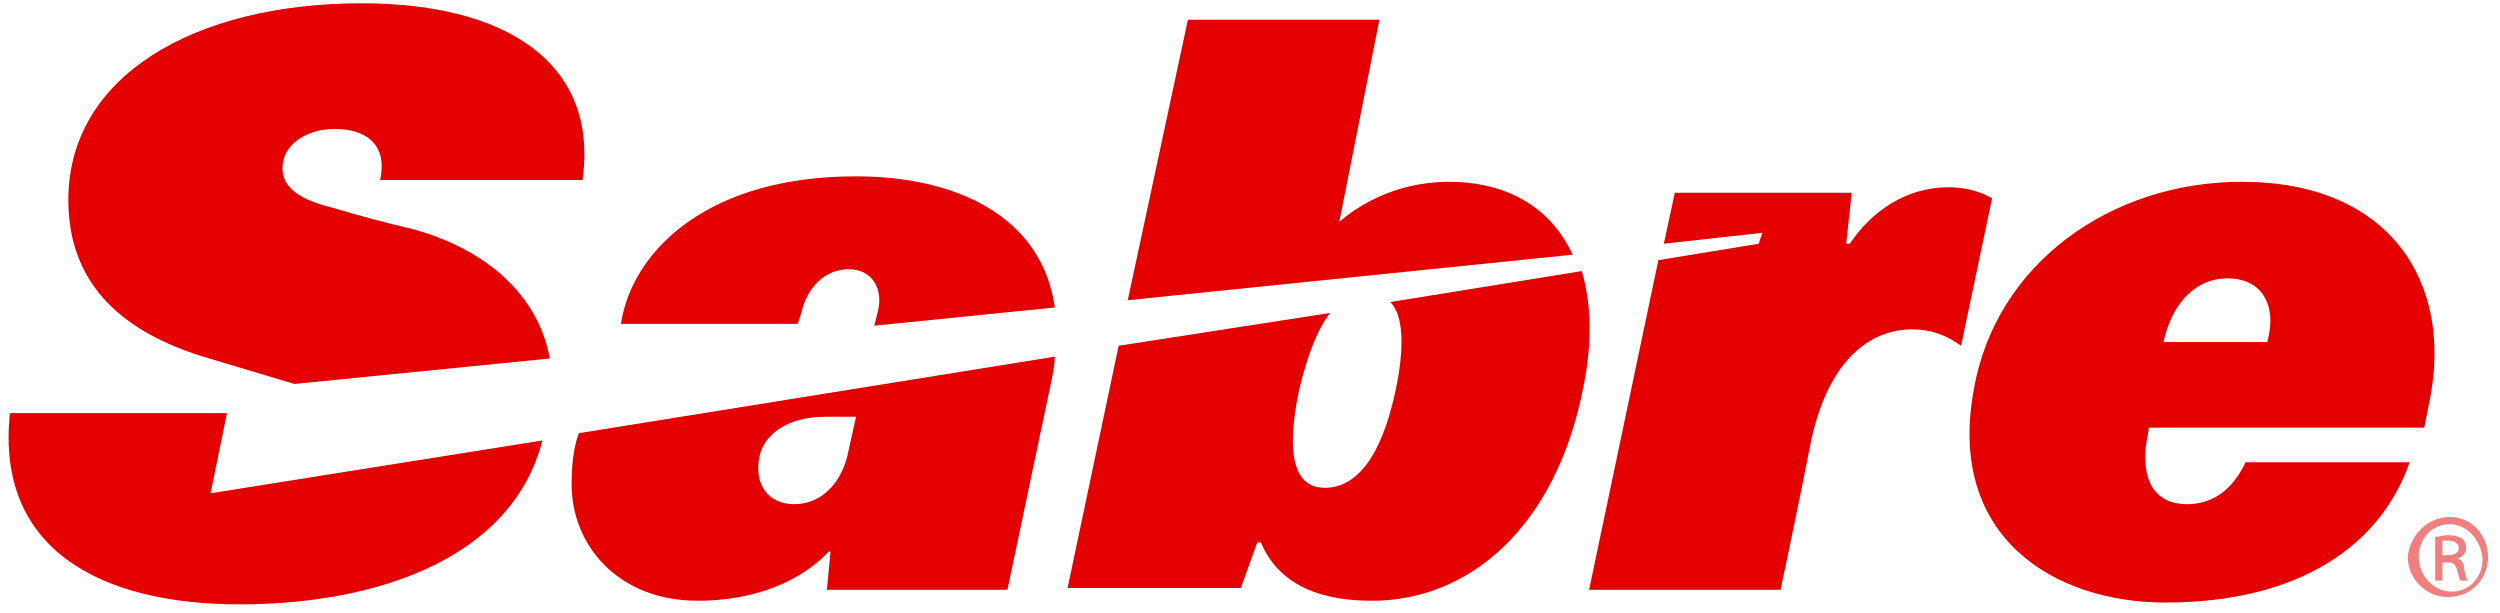 <?xml version="1.0" encoding="UTF-8"?> <svg xmlns="http://www.w3.org/2000/svg" width="159" height="39" viewBox="0 0 159 39" fill="none"> <path d="M144.207 21.757L144.323 21.177C144.671 19.208 143.743 17.702 141.656 17.702C139.8 17.702 138.176 19.092 137.597 21.757H144.207ZM153.253 29.402C151.397 34.731 146.179 38.322 137.713 38.322C130.638 38.322 123.796 34.152 125.536 24.769C126.927 16.775 134.233 11.562 142.583 11.562C151.977 11.562 156.036 17.934 154.528 25.464L154.181 27.201H136.669C136.669 27.433 136.437 28.244 136.437 29.055C136.437 31.256 137.597 32.067 139.104 32.067C140.728 32.067 142.004 31.14 142.815 29.402H153.253Z" fill="#E50000"></path> <path d="M123.913 11.911C121.245 11.911 119.042 13.417 117.65 15.502H117.418L117.766 12.258H106.517L105.821 15.502L112.084 14.807L111.852 15.502L105.473 16.544L101.066 37.512H113.243C113.243 37.512 114.519 31.488 115.215 27.897C116.491 22.221 119.506 20.946 121.593 20.946C123.333 20.946 124.377 21.757 124.725 21.989L126.696 12.606C126.464 12.49 125.536 11.911 123.913 11.911Z" fill="#E50000"></path> <path d="M13.391 31.371L14.435 26.274H0.634C-0.293 34.962 6.433 38.438 15.247 38.438C23.713 38.438 32.527 35.657 34.498 28.012L13.391 31.371ZM12.927 22.683C8.057 21.177 4.346 18.281 4.346 12.72C4.346 4.843 12.348 0.209 23.017 0.209C32.063 0.209 38.093 3.916 37.05 11.446H24.177C24.64 9.361 23.481 8.203 21.277 8.203C19.538 8.203 18.262 9.129 18.03 10.172C17.682 11.678 18.726 12.605 21.045 13.184C23.017 13.763 24.293 14.111 26.264 14.574C31.715 16.08 34.382 19.439 34.962 22.799L18.726 24.421L12.927 22.683Z" fill="#E50000"></path> <path d="M84.598 19.904C83.787 20.947 83.207 22.453 82.627 24.77C81.583 29.751 82.743 31.025 84.25 31.025C86.222 31.025 87.846 29.172 88.773 24.77C89.353 21.989 89.237 20.02 88.425 19.209L100.602 17.24C101.182 19.209 101.298 21.642 100.718 24.538C98.979 33.574 93.412 38.207 87.266 38.207C84.482 38.207 81.467 37.512 80.191 34.5H79.96L78.916 37.396H67.898L71.146 21.989L84.598 19.904ZM85.178 14.112C86.106 13.301 88.541 11.563 92.136 11.563C95.847 11.563 98.631 13.185 100.023 16.197L71.725 19.093L75.552 1.253H87.73L85.178 14.112Z" fill="#E50000"></path> <path d="M36.817 27.549C36.469 28.475 36.353 29.634 36.353 30.792C36.353 34.731 39.369 38.206 44.355 38.206C48.878 38.206 51.546 36.353 52.706 35.078H52.822L52.59 37.511H64.071L66.854 24.305C66.97 23.726 67.086 23.147 67.086 22.683L36.817 27.549ZM50.966 19.903C51.314 18.281 52.474 17.123 53.981 17.123C55.489 17.123 56.185 18.397 55.837 19.787L55.605 20.714L67.086 19.555C66.274 13.763 60.824 11.215 54.445 11.215C45.051 11.215 40.529 15.848 39.601 20.019L39.485 20.598H50.734L50.966 19.903ZM53.981 28.591C53.633 30.561 52.358 32.066 50.502 32.066C48.763 32.066 47.951 30.676 48.299 29.055C48.531 27.78 49.922 26.506 52.474 26.506H54.445L53.981 28.591Z" fill="#E50000"></path> <path opacity="0.5" d="M155.34 35.309H155.688C156.036 35.309 156.384 35.193 156.384 34.846C156.384 34.614 156.152 34.382 155.688 34.382C155.572 34.382 155.456 34.382 155.34 34.382V35.309ZM155.34 36.931H154.876V34.151C155.108 34.151 155.34 34.035 155.688 34.035C156.152 34.035 156.384 34.151 156.616 34.267C156.732 34.382 156.848 34.614 156.848 34.846C156.848 35.193 156.616 35.425 156.268 35.541C156.5 35.541 156.732 35.773 156.732 36.236C156.848 36.699 156.848 36.815 156.964 36.931H156.5C156.384 36.815 156.384 36.583 156.268 36.236C156.152 35.888 156.036 35.773 155.688 35.773H155.34V36.931ZM155.804 33.34C154.644 33.34 153.833 34.267 153.833 35.425C153.833 36.583 154.76 37.626 155.92 37.626C157.08 37.626 157.892 36.699 157.892 35.541C157.776 34.267 156.848 33.34 155.804 33.34ZM155.804 32.877C157.196 32.877 158.239 34.035 158.239 35.425C158.239 36.815 157.196 37.974 155.688 37.974C154.296 37.974 153.137 36.815 153.137 35.425C153.253 34.035 154.412 32.877 155.804 32.877Z" fill="#E50000"></path> </svg> 